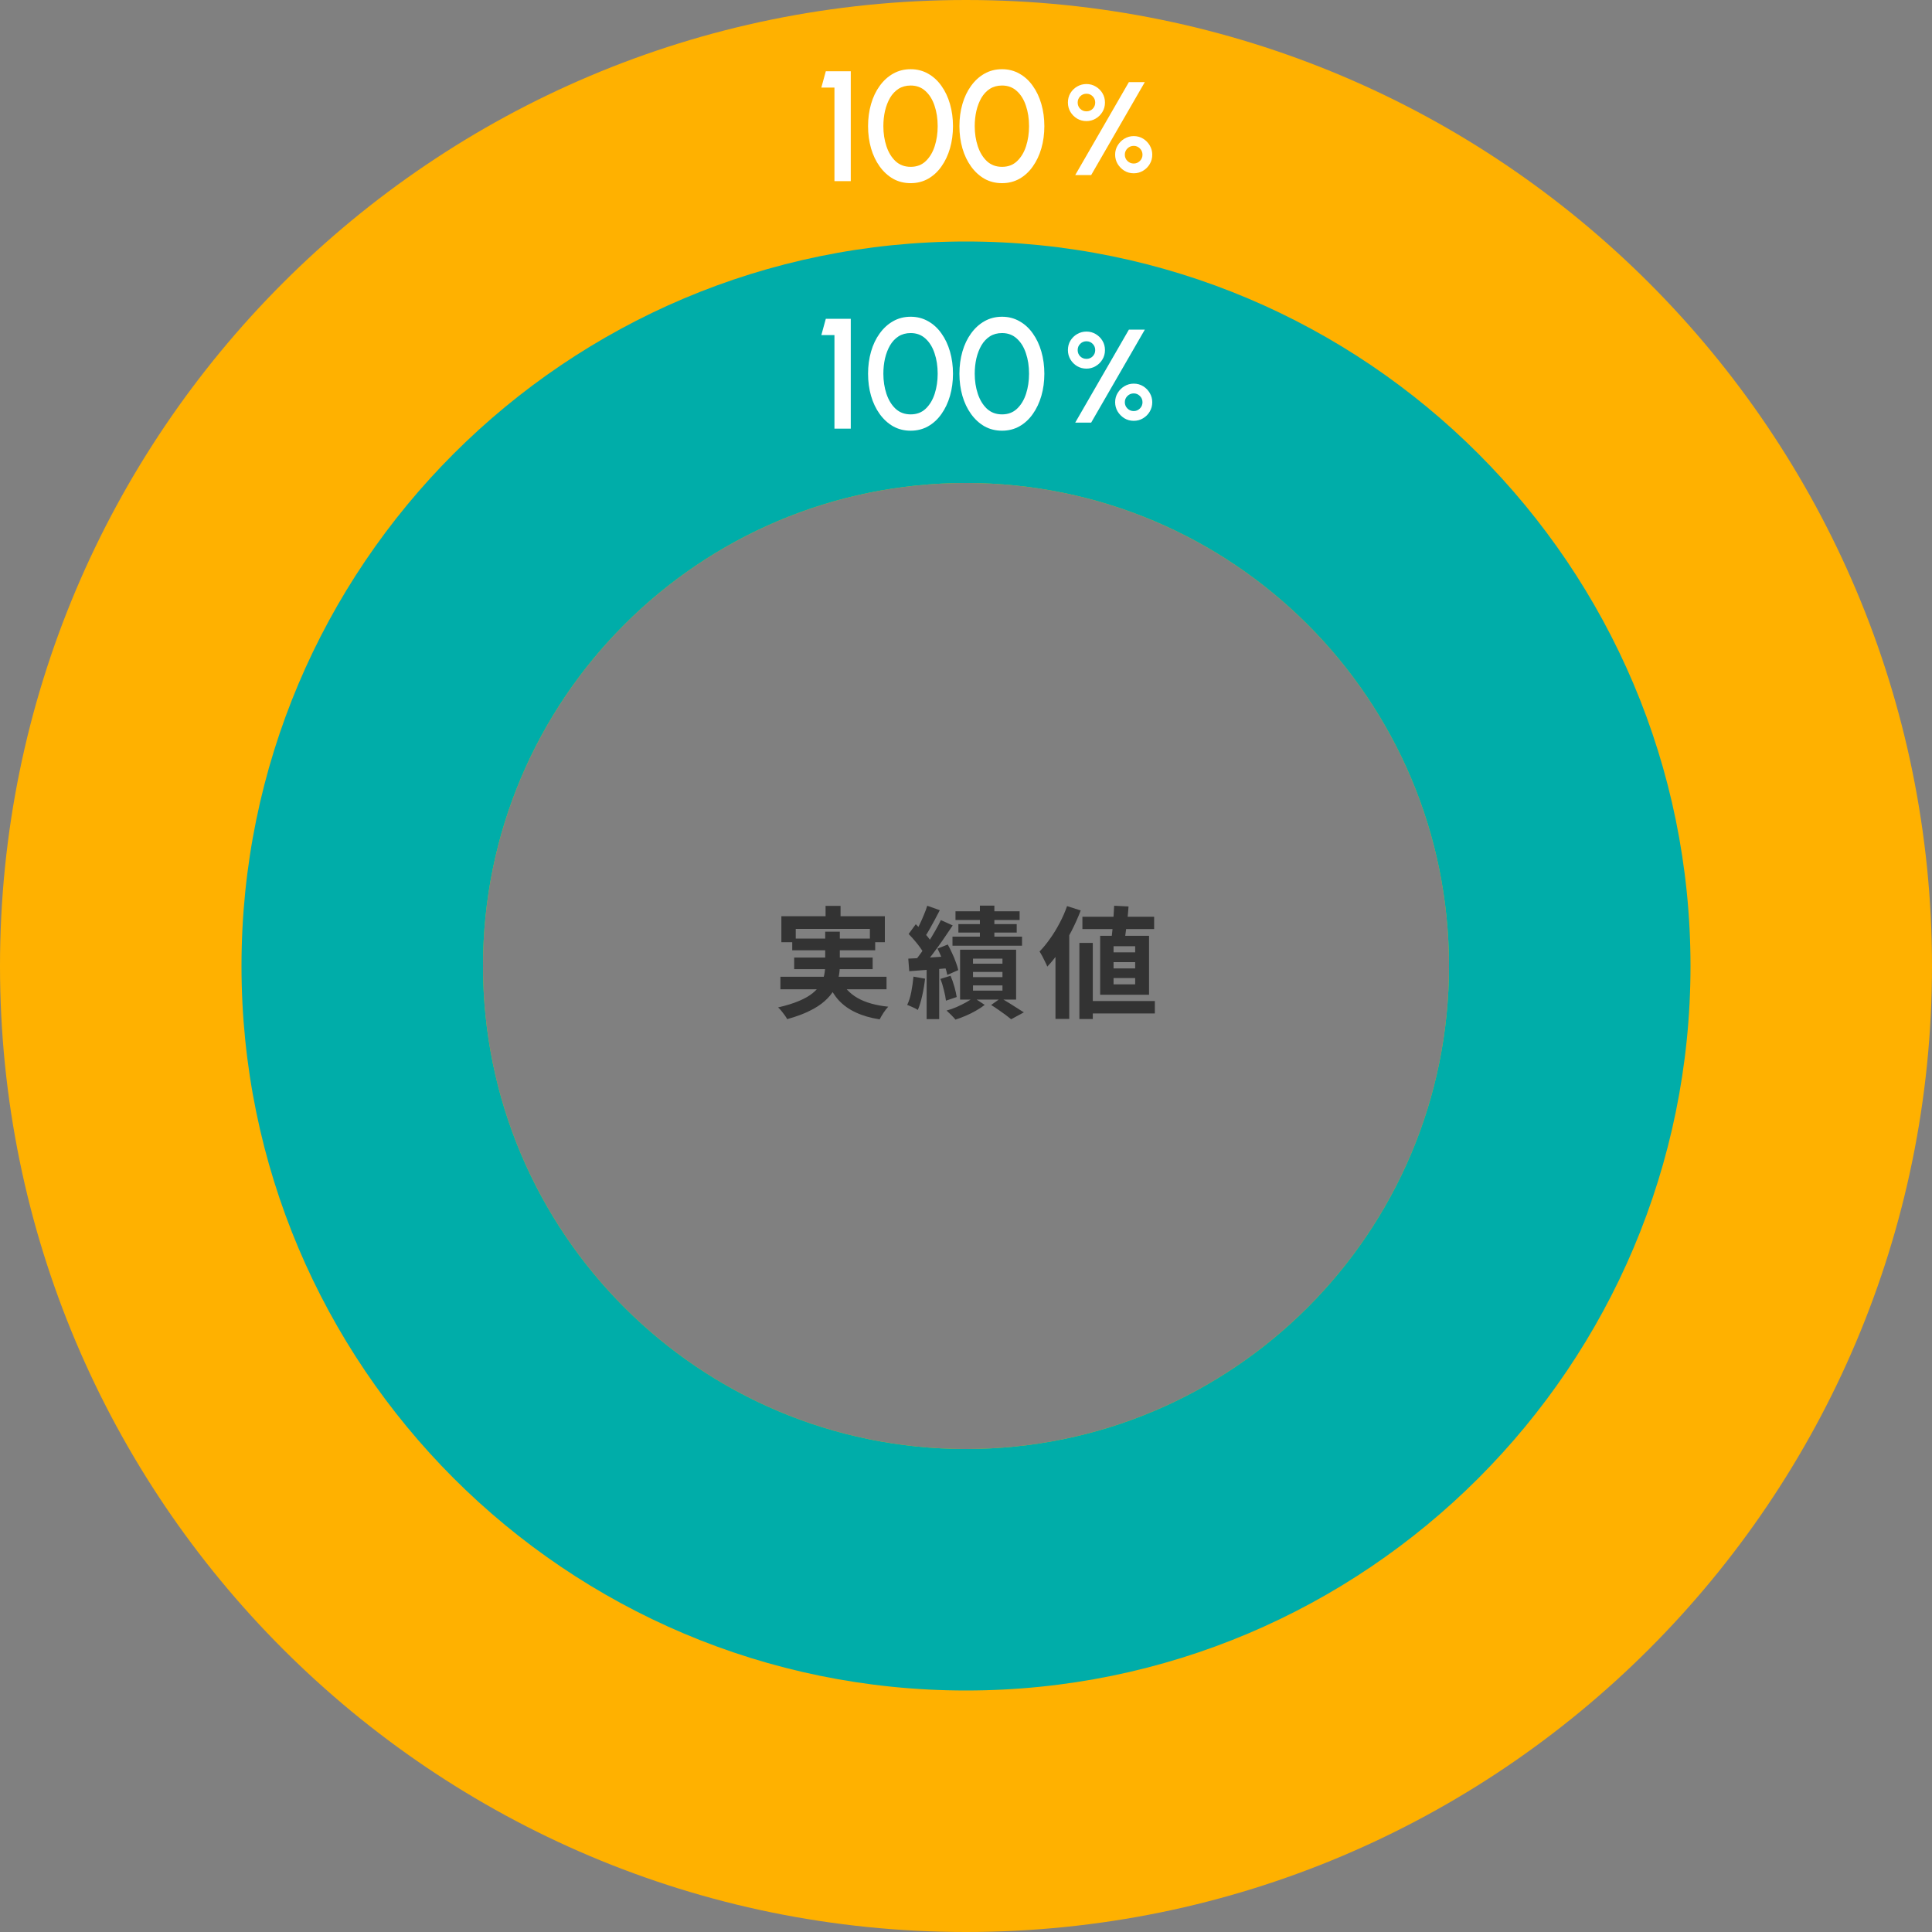 <svg width="320" height="320" viewBox="0 0 320 320" fill="none" xmlns="http://www.w3.org/2000/svg">
<rect x="0" y="0" width="320" height="320" fill="#808080" stroke="none"/>
<path d="M160 0C248.366 0 320 71.634 320 160C320 248.366 248.366 320 160 320C71.634 320 0 248.366 0 160C0 71.634 71.634 0 160 0ZM160 80C115.817 80 80 115.817 80 160C80 204.183 115.817 240 160 240C204.183 240 240 204.183 240 160C240 115.817 204.183 80 160 80Z" fill="#FFB100"/>
<path d="M160 40C226.274 40 280 93.726 280 160C280 226.274 226.274 280 160 280C93.726 280 40 226.274 40 160C40 93.726 93.726 40 160 40ZM160 80C115.817 80 80 115.817 80 160C80 204.183 115.817 240 160 240C204.183 240 240 204.183 240 160C240 115.817 204.183 80 160 80Z" fill="#00ADA9"/>
<path d="M178.09 29L186.978 13.6H189.618L180.73 29H178.09ZM179.949 20.057C179.392 20.057 178.878 19.921 178.409 19.65C177.947 19.371 177.577 19.001 177.298 18.539C177.019 18.07 176.88 17.553 176.88 16.988C176.88 16.401 177.019 15.877 177.298 15.415C177.584 14.953 177.958 14.59 178.42 14.326C178.889 14.055 179.399 13.919 179.949 13.919C180.514 13.919 181.027 14.058 181.489 14.337C181.951 14.608 182.321 14.975 182.6 15.437C182.879 15.899 183.018 16.416 183.018 16.988C183.018 17.567 182.875 18.088 182.589 18.55C182.31 19.012 181.936 19.379 181.467 19.65C181.005 19.921 180.499 20.057 179.949 20.057ZM179.949 18.44C180.36 18.44 180.704 18.301 180.983 18.022C181.262 17.736 181.401 17.391 181.401 16.988C181.401 16.577 181.262 16.233 180.983 15.954C180.704 15.668 180.36 15.525 179.949 15.525C179.546 15.525 179.201 15.668 178.915 15.954C178.636 16.233 178.497 16.577 178.497 16.988C178.497 17.391 178.636 17.736 178.915 18.022C179.201 18.301 179.546 18.44 179.949 18.44ZM187.781 28.703C187.209 28.703 186.688 28.56 186.219 28.274C185.757 27.981 185.387 27.603 185.108 27.141C184.837 26.672 184.701 26.166 184.701 25.623C184.701 25.051 184.844 24.534 185.13 24.072C185.416 23.603 185.79 23.232 186.252 22.961C186.721 22.682 187.231 22.543 187.781 22.543C188.36 22.543 188.881 22.686 189.343 22.972C189.805 23.258 190.172 23.636 190.443 24.105C190.714 24.574 190.85 25.08 190.85 25.623C190.85 26.188 190.711 26.705 190.432 27.174C190.161 27.636 189.79 28.006 189.321 28.285C188.859 28.564 188.346 28.703 187.781 28.703ZM187.781 27.086C188.177 27.086 188.518 26.943 188.804 26.657C189.09 26.371 189.233 26.026 189.233 25.623C189.233 25.22 189.09 24.875 188.804 24.589C188.518 24.303 188.177 24.16 187.781 24.16C187.378 24.16 187.029 24.303 186.736 24.589C186.45 24.875 186.307 25.22 186.307 25.623C186.307 26.026 186.45 26.371 186.736 26.657C187.029 26.943 187.378 27.086 187.781 27.086Z" fill="white"/>
<path d="M138.211 30V14.504H136.04L136.781 11.8H140.915V30H138.211ZM150.837 30.338C149.762 30.338 148.792 30.095 147.925 29.61C147.067 29.116 146.326 28.436 145.702 27.569C145.078 26.702 144.601 25.701 144.272 24.566C143.943 23.422 143.778 22.2 143.778 20.9C143.778 19.6 143.943 18.378 144.272 17.234C144.601 16.09 145.078 15.089 145.702 14.231C146.326 13.364 147.067 12.688 147.925 12.203C148.792 11.709 149.762 11.462 150.837 11.462C151.894 11.462 152.856 11.709 153.723 12.203C154.59 12.688 155.326 13.364 155.933 14.231C156.548 15.089 157.021 16.09 157.35 17.234C157.679 18.378 157.844 19.6 157.844 20.9C157.844 22.2 157.679 23.422 157.35 24.566C157.021 25.701 156.548 26.702 155.933 27.569C155.326 28.436 154.59 29.116 153.723 29.61C152.856 30.095 151.894 30.338 150.837 30.338ZM150.837 27.634C151.834 27.634 152.661 27.322 153.32 26.698C153.987 26.065 154.486 25.238 154.815 24.215C155.144 23.192 155.309 22.087 155.309 20.9C155.309 19.652 155.136 18.521 154.789 17.507C154.451 16.484 153.948 15.674 153.281 15.076C152.622 14.469 151.808 14.166 150.837 14.166C150.066 14.166 149.394 14.348 148.822 14.712C148.259 15.076 147.791 15.574 147.418 16.207C147.054 16.84 146.777 17.559 146.586 18.365C146.404 19.171 146.313 20.016 146.313 20.9C146.313 22.087 146.482 23.192 146.82 24.215C147.158 25.238 147.661 26.065 148.328 26.698C149.004 27.322 149.84 27.634 150.837 27.634ZM165.97 30.338C164.895 30.338 163.925 30.095 163.058 29.61C162.2 29.116 161.459 28.436 160.835 27.569C160.211 26.702 159.734 25.701 159.405 24.566C159.076 23.422 158.911 22.2 158.911 20.9C158.911 19.6 159.076 18.378 159.405 17.234C159.734 16.09 160.211 15.089 160.835 14.231C161.459 13.364 162.2 12.688 163.058 12.203C163.925 11.709 164.895 11.462 165.97 11.462C167.027 11.462 167.989 11.709 168.856 12.203C169.723 12.688 170.459 13.364 171.066 14.231C171.681 15.089 172.154 16.09 172.483 17.234C172.812 18.378 172.977 19.6 172.977 20.9C172.977 22.2 172.812 23.422 172.483 24.566C172.154 25.701 171.681 26.702 171.066 27.569C170.459 28.436 169.723 29.116 168.856 29.61C167.989 30.095 167.027 30.338 165.97 30.338ZM165.97 27.634C166.967 27.634 167.794 27.322 168.453 26.698C169.12 26.065 169.619 25.238 169.948 24.215C170.277 23.192 170.442 22.087 170.442 20.9C170.442 19.652 170.269 18.521 169.922 17.507C169.584 16.484 169.081 15.674 168.414 15.076C167.755 14.469 166.941 14.166 165.97 14.166C165.199 14.166 164.527 14.348 163.955 14.712C163.392 15.076 162.924 15.574 162.551 16.207C162.187 16.84 161.91 17.559 161.719 18.365C161.537 19.171 161.446 20.016 161.446 20.9C161.446 22.087 161.615 23.192 161.953 24.215C162.291 25.238 162.794 26.065 163.461 26.698C164.137 27.322 164.973 27.634 165.97 27.634Z" fill="white"/>
<path d="M178.09 70L186.978 54.6H189.618L180.73 70H178.09ZM179.949 61.057C179.392 61.057 178.878 60.921 178.409 60.65C177.947 60.371 177.577 60.001 177.298 59.539C177.019 59.07 176.88 58.553 176.88 57.988C176.88 57.401 177.019 56.877 177.298 56.415C177.584 55.953 177.958 55.59 178.42 55.326C178.889 55.055 179.399 54.919 179.949 54.919C180.514 54.919 181.027 55.058 181.489 55.337C181.951 55.608 182.321 55.975 182.6 56.437C182.879 56.899 183.018 57.416 183.018 57.988C183.018 58.567 182.875 59.088 182.589 59.55C182.31 60.012 181.936 60.379 181.467 60.65C181.005 60.921 180.499 61.057 179.949 61.057ZM179.949 59.44C180.36 59.44 180.704 59.301 180.983 59.022C181.262 58.736 181.401 58.391 181.401 57.988C181.401 57.577 181.262 57.233 180.983 56.954C180.704 56.668 180.36 56.525 179.949 56.525C179.546 56.525 179.201 56.668 178.915 56.954C178.636 57.233 178.497 57.577 178.497 57.988C178.497 58.391 178.636 58.736 178.915 59.022C179.201 59.301 179.546 59.44 179.949 59.44ZM187.781 69.703C187.209 69.703 186.688 69.56 186.219 69.274C185.757 68.981 185.387 68.603 185.108 68.141C184.837 67.672 184.701 67.166 184.701 66.623C184.701 66.051 184.844 65.534 185.13 65.072C185.416 64.603 185.79 64.232 186.252 63.961C186.721 63.682 187.231 63.543 187.781 63.543C188.36 63.543 188.881 63.686 189.343 63.972C189.805 64.258 190.172 64.636 190.443 65.105C190.714 65.574 190.85 66.08 190.85 66.623C190.85 67.188 190.711 67.705 190.432 68.174C190.161 68.636 189.79 69.006 189.321 69.285C188.859 69.564 188.346 69.703 187.781 69.703ZM187.781 68.086C188.177 68.086 188.518 67.943 188.804 67.657C189.09 67.371 189.233 67.026 189.233 66.623C189.233 66.22 189.09 65.875 188.804 65.589C188.518 65.303 188.177 65.16 187.781 65.16C187.378 65.16 187.029 65.303 186.736 65.589C186.45 65.875 186.307 66.22 186.307 66.623C186.307 67.026 186.45 67.371 186.736 67.657C187.029 67.943 187.378 68.086 187.781 68.086Z" fill="white"/>
<path d="M138.211 71V55.504H136.04L136.781 52.8H140.915V71H138.211ZM150.837 71.338C149.762 71.338 148.792 71.095 147.925 70.61C147.067 70.116 146.326 69.436 145.702 68.569C145.078 67.702 144.601 66.701 144.272 65.566C143.943 64.422 143.778 63.2 143.778 61.9C143.778 60.6 143.943 59.378 144.272 58.234C144.601 57.09 145.078 56.089 145.702 55.231C146.326 54.364 147.067 53.688 147.925 53.203C148.792 52.709 149.762 52.462 150.837 52.462C151.894 52.462 152.856 52.709 153.723 53.203C154.59 53.688 155.326 54.364 155.933 55.231C156.548 56.089 157.021 57.09 157.35 58.234C157.679 59.378 157.844 60.6 157.844 61.9C157.844 63.2 157.679 64.422 157.35 65.566C157.021 66.701 156.548 67.702 155.933 68.569C155.326 69.436 154.59 70.116 153.723 70.61C152.856 71.095 151.894 71.338 150.837 71.338ZM150.837 68.634C151.834 68.634 152.661 68.322 153.32 67.698C153.987 67.065 154.486 66.238 154.815 65.215C155.144 64.192 155.309 63.087 155.309 61.9C155.309 60.652 155.136 59.521 154.789 58.507C154.451 57.484 153.948 56.674 153.281 56.076C152.622 55.469 151.808 55.166 150.837 55.166C150.066 55.166 149.394 55.348 148.822 55.712C148.259 56.076 147.791 56.574 147.418 57.207C147.054 57.84 146.777 58.559 146.586 59.365C146.404 60.171 146.313 61.016 146.313 61.9C146.313 63.087 146.482 64.192 146.82 65.215C147.158 66.238 147.661 67.065 148.328 67.698C149.004 68.322 149.84 68.634 150.837 68.634ZM165.97 71.338C164.895 71.338 163.925 71.095 163.058 70.61C162.2 70.116 161.459 69.436 160.835 68.569C160.211 67.702 159.734 66.701 159.405 65.566C159.076 64.422 158.911 63.2 158.911 61.9C158.911 60.6 159.076 59.378 159.405 58.234C159.734 57.09 160.211 56.089 160.835 55.231C161.459 54.364 162.2 53.688 163.058 53.203C163.925 52.709 164.895 52.462 165.97 52.462C167.027 52.462 167.989 52.709 168.856 53.203C169.723 53.688 170.459 54.364 171.066 55.231C171.681 56.089 172.154 57.09 172.483 58.234C172.812 59.378 172.977 60.6 172.977 61.9C172.977 63.2 172.812 64.422 172.483 65.566C172.154 66.701 171.681 67.702 171.066 68.569C170.459 69.436 169.723 70.116 168.856 70.61C167.989 71.095 167.027 71.338 165.97 71.338ZM165.97 68.634C166.967 68.634 167.794 68.322 168.453 67.698C169.12 67.065 169.619 66.238 169.948 65.215C170.277 64.192 170.442 63.087 170.442 61.9C170.442 60.652 170.269 59.521 169.922 58.507C169.584 57.484 169.081 56.674 168.414 56.076C167.755 55.469 166.941 55.166 165.97 55.166C165.199 55.166 164.527 55.348 163.955 55.712C163.392 56.076 162.924 56.574 162.551 57.207C162.187 57.84 161.91 58.559 161.719 59.365C161.537 60.171 161.446 61.016 161.446 61.9C161.446 63.087 161.615 64.192 161.953 65.215C162.291 66.238 162.794 67.065 163.461 67.698C164.137 68.322 164.973 68.634 165.97 68.634Z" fill="white"/>
<path d="M136.74 150.04H139.22V153.22H136.74V150.04ZM129.42 151.76H146.56V156.06H144.08V153.86H131.8V156.06H129.42V151.76ZM131.22 155.46H144.96V157.4H131.22V155.46ZM129.26 161.78H146.84V163.86H129.26V161.78ZM131.54 158.6H144.54V160.52H131.54V158.6ZM139.18 162.2C139.78 163.52 140.733 164.553 142.04 165.3C143.347 166.047 145.04 166.527 147.12 166.74C146.88 166.993 146.62 167.327 146.34 167.74C146.073 168.153 145.86 168.52 145.7 168.84C144.18 168.6 142.867 168.22 141.76 167.7C140.653 167.193 139.713 166.527 138.94 165.7C138.18 164.86 137.547 163.847 137.04 162.66L139.18 162.2ZM136.68 154.32H139.1V159.88C139.1 160.573 139.027 161.267 138.88 161.96C138.747 162.653 138.493 163.327 138.12 163.98C137.76 164.62 137.247 165.233 136.58 165.82C135.927 166.407 135.093 166.947 134.08 167.44C133.067 167.947 131.833 168.4 130.38 168.8C130.287 168.613 130.153 168.4 129.98 168.16C129.82 167.933 129.64 167.7 129.44 167.46C129.253 167.22 129.067 167.02 128.88 166.86C130.267 166.54 131.427 166.18 132.36 165.78C133.307 165.38 134.06 164.947 134.62 164.48C135.193 164.013 135.627 163.527 135.92 163.02C136.213 162.5 136.413 161.98 136.52 161.46C136.627 160.927 136.68 160.387 136.68 159.84V154.32ZM162.3 150H164.7V156.4H162.3V150ZM158.26 150.94H168.88V152.38H158.26V150.94ZM158.74 153.06H168.4V154.46H158.74V153.06ZM157.76 155.14H169.28V156.64H157.76V155.14ZM161.16 160.98V161.84H166.04V160.98H161.16ZM161.16 163.22V164.08H166.04V163.22H161.16ZM161.16 158.78V159.62H166.04V158.78H161.16ZM159.02 157.3H168.3V165.56H159.02V157.3ZM164.16 166.46L165.76 165.32C166.2 165.56 166.653 165.827 167.12 166.12C167.6 166.413 168.053 166.7 168.48 166.98C168.907 167.247 169.273 167.48 169.58 167.68L167.48 168.82C167.24 168.62 166.933 168.38 166.56 168.1C166.187 167.833 165.793 167.553 165.38 167.26C164.967 166.967 164.56 166.7 164.16 166.46ZM161.24 165.22L163.1 166.44C162.7 166.76 162.227 167.073 161.68 167.38C161.133 167.7 160.56 167.987 159.96 168.24C159.373 168.493 158.807 168.707 158.26 168.88C158.087 168.667 157.853 168.413 157.56 168.12C157.28 167.84 157.02 167.593 156.78 167.38C157.327 167.233 157.88 167.04 158.44 166.8C159 166.547 159.527 166.287 160.02 166.02C160.513 165.74 160.92 165.473 161.24 165.22ZM153.58 150.02L155.66 150.76C155.393 151.28 155.113 151.813 154.82 152.36C154.527 152.893 154.24 153.413 153.96 153.92C153.68 154.413 153.413 154.847 153.16 155.22L151.56 154.56C151.8 154.147 152.047 153.68 152.3 153.16C152.553 152.64 152.793 152.1 153.02 151.54C153.26 150.98 153.447 150.473 153.58 150.02ZM155.84 152.4L157.8 153.28C157.307 154.027 156.773 154.813 156.2 155.64C155.627 156.467 155.053 157.26 154.48 158.02C153.907 158.78 153.36 159.447 152.84 160.02L151.46 159.26C151.833 158.807 152.22 158.3 152.62 157.74C153.033 157.167 153.433 156.573 153.82 155.96C154.22 155.333 154.593 154.713 154.94 154.1C155.287 153.487 155.587 152.92 155.84 152.4ZM150.5 154.7L151.68 153.08C152.013 153.4 152.36 153.747 152.72 154.12C153.08 154.493 153.413 154.867 153.72 155.24C154.027 155.613 154.253 155.96 154.4 156.28L153.12 158.1C152.973 157.78 152.753 157.42 152.46 157.02C152.18 156.62 151.867 156.22 151.52 155.82C151.173 155.407 150.833 155.033 150.5 154.7ZM155.28 157.12L156.98 156.44C157.233 156.893 157.473 157.373 157.7 157.88C157.94 158.387 158.147 158.887 158.32 159.38C158.507 159.86 158.64 160.293 158.72 160.68L156.9 161.48C156.833 161.093 156.713 160.653 156.54 160.16C156.38 159.653 156.187 159.14 155.96 158.62C155.747 158.087 155.52 157.587 155.28 157.12ZM150.44 158.78C151.333 158.74 152.387 158.687 153.6 158.62C154.813 158.54 156.047 158.46 157.3 158.38L157.34 160.34C156.153 160.447 154.967 160.54 153.78 160.62C152.607 160.7 151.547 160.78 150.6 160.86L150.44 158.78ZM155.76 162.14L157.44 161.62C157.68 162.167 157.893 162.773 158.08 163.44C158.267 164.107 158.393 164.673 158.46 165.14L156.68 165.74C156.627 165.247 156.513 164.667 156.34 164C156.18 163.32 155.987 162.7 155.76 162.14ZM151.3 161.76L153.22 162.1C153.113 163.06 152.953 164.007 152.74 164.94C152.54 165.86 152.3 166.64 152.02 167.28C151.887 167.187 151.713 167.087 151.5 166.98C151.287 166.873 151.067 166.773 150.84 166.68C150.613 166.573 150.42 166.493 150.26 166.44C150.553 165.84 150.78 165.12 150.94 164.28C151.1 163.44 151.22 162.6 151.3 161.76ZM153.48 159.86H155.56V168.8H153.48V159.86ZM179.28 151.84H191.16V153.88H179.28V151.84ZM179.9 165.8H191.28V167.86H179.9V165.8ZM184.54 150.02L186.92 150.14C186.88 150.793 186.82 151.473 186.74 152.18C186.66 152.887 186.573 153.567 186.48 154.22C186.4 154.873 186.32 155.453 186.24 155.96H184.02C184.1 155.44 184.173 154.84 184.24 154.16C184.307 153.48 184.367 152.78 184.42 152.06C184.473 151.34 184.513 150.66 184.54 150.02ZM184.44 159.36V160.4H188.02V159.36H184.44ZM184.44 162V163.04H188.02V162H184.44ZM184.44 156.72V157.74H188.02V156.72H184.44ZM182.22 155H190.32V164.76H182.22V155ZM178.78 156.18H181V168.78H178.78V156.18ZM176.74 150.08L179 150.8C178.573 151.92 178.067 153.053 177.48 154.2C176.893 155.333 176.26 156.413 175.58 157.44C174.9 158.453 174.193 159.34 173.46 160.1C173.393 159.9 173.28 159.647 173.12 159.34C172.973 159.02 172.813 158.7 172.64 158.38C172.467 158.06 172.313 157.8 172.18 157.6C172.78 156.987 173.36 156.28 173.92 155.48C174.493 154.68 175.02 153.82 175.5 152.9C175.993 151.98 176.407 151.04 176.74 150.08ZM174.82 155.62L177.1 153.34V153.36V168.76H174.82V155.62Z" fill="#333333"/>
</svg>

